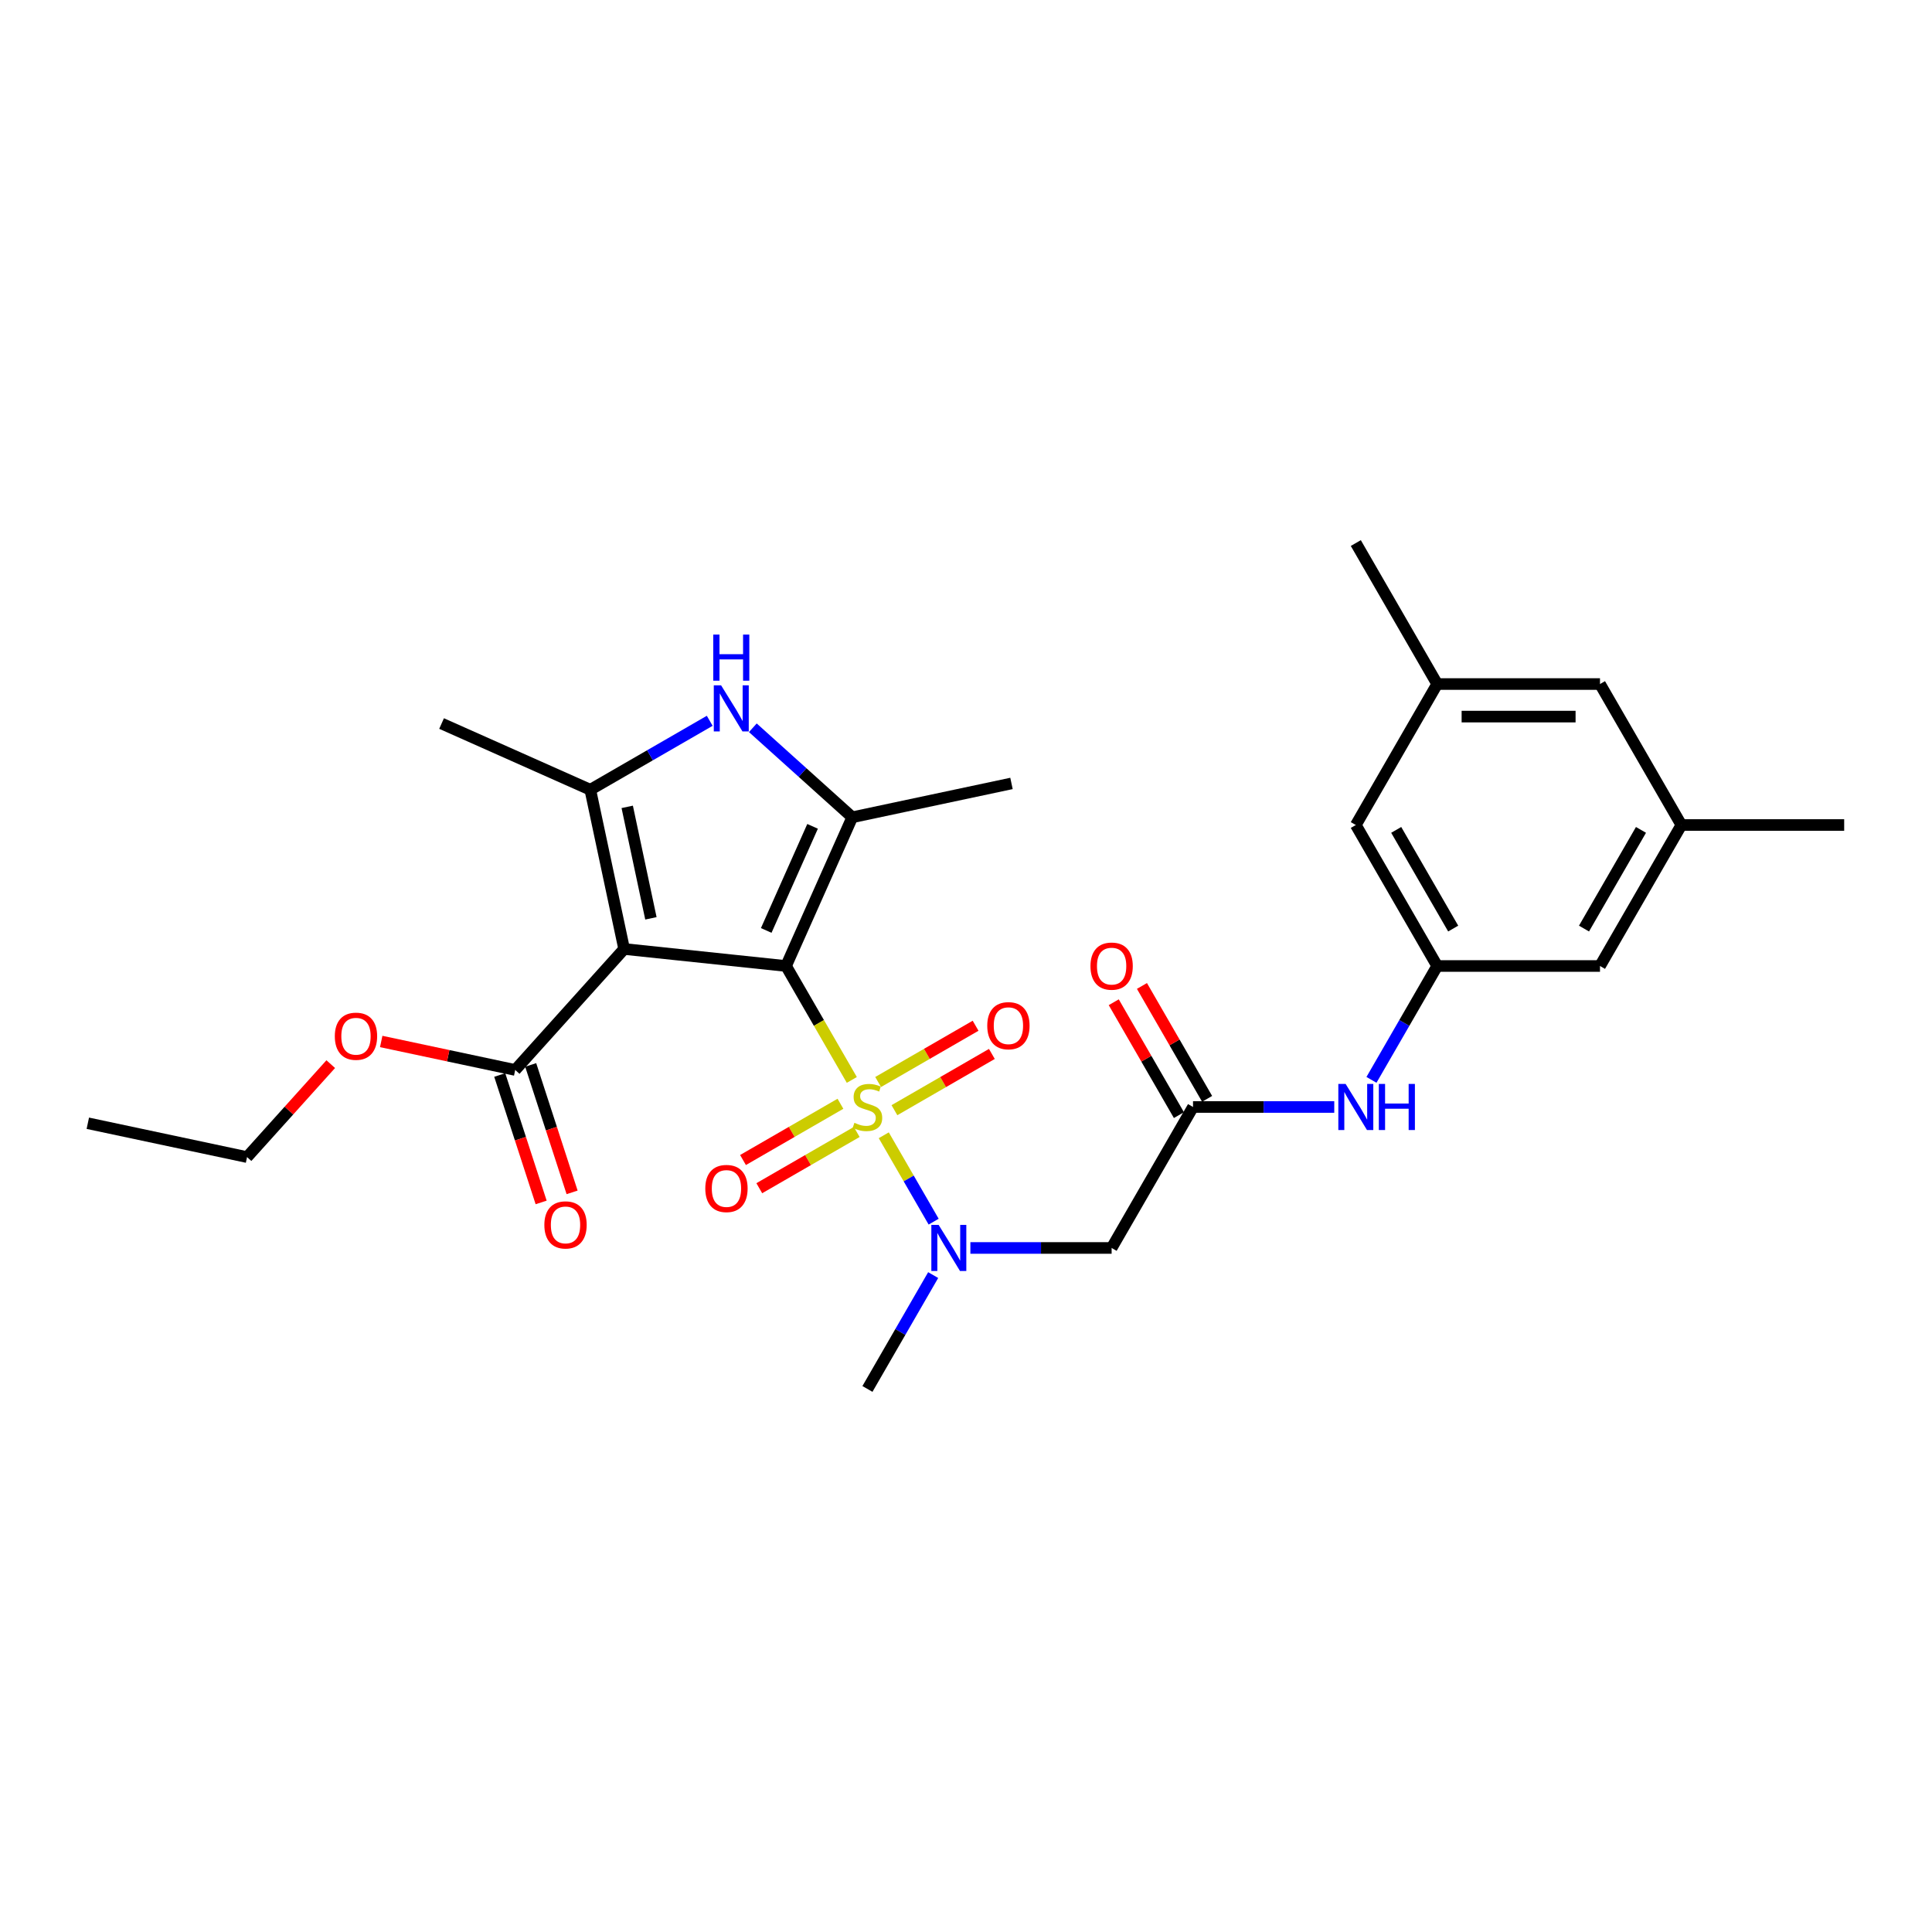 <?xml version='1.0' encoding='iso-8859-1'?>
<svg version='1.1' baseProfile='full'
              xmlns='http://www.w3.org/2000/svg'
                      xmlns:rdkit='http://www.rdkit.org/xml'
                      xmlns:xlink='http://www.w3.org/1999/xlink'
                  xml:space='preserve'
width='1000px' height='1000px' viewBox='0 0 1000 1000'>
<!-- END OF HEADER -->
<rect style='opacity:1.0;fill:#FFFFFF;stroke:none' width='1000' height='1000' x='0' y='0'> </rect>
<path class='bond-0' d='M 406.854,500 L 423.876,529.484' style='fill:none;fill-rule:evenodd;stroke:#000000;stroke-width:6px;stroke-linecap:butt;stroke-linejoin:miter;stroke-opacity:1' />
<path class='bond-0' d='M 423.876,529.484 L 440.898,558.967' style='fill:none;fill-rule:evenodd;stroke:#CCCC00;stroke-width:6px;stroke-linecap:butt;stroke-linejoin:miter;stroke-opacity:1' />
<path class='bond-1' d='M 406.854,500 L 323.055,491.192' style='fill:none;fill-rule:evenodd;stroke:#000000;stroke-width:6px;stroke-linecap:butt;stroke-linejoin:miter;stroke-opacity:1' />
<path class='bond-2' d='M 406.854,500 L 441.125,423.024' style='fill:none;fill-rule:evenodd;stroke:#000000;stroke-width:6px;stroke-linecap:butt;stroke-linejoin:miter;stroke-opacity:1' />
<path class='bond-2' d='M 396.599,481.599 L 420.589,427.716' style='fill:none;fill-rule:evenodd;stroke:#000000;stroke-width:6px;stroke-linecap:butt;stroke-linejoin:miter;stroke-opacity:1' />
<path class='bond-5' d='M 457.439,587.616 L 470.346,609.972' style='fill:none;fill-rule:evenodd;stroke:#CCCC00;stroke-width:6px;stroke-linecap:butt;stroke-linejoin:miter;stroke-opacity:1' />
<path class='bond-5' d='M 470.346,609.972 L 483.253,632.328' style='fill:none;fill-rule:evenodd;stroke:#0000FF;stroke-width:6px;stroke-linecap:butt;stroke-linejoin:miter;stroke-opacity:1' />
<path class='bond-9' d='M 462.954,574.635 L 488.172,560.076' style='fill:none;fill-rule:evenodd;stroke:#CCCC00;stroke-width:6px;stroke-linecap:butt;stroke-linejoin:miter;stroke-opacity:1' />
<path class='bond-9' d='M 488.172,560.076 L 513.39,545.516' style='fill:none;fill-rule:evenodd;stroke:#FF0000;stroke-width:6px;stroke-linecap:butt;stroke-linejoin:miter;stroke-opacity:1' />
<path class='bond-9' d='M 454.528,560.041 L 479.746,545.482' style='fill:none;fill-rule:evenodd;stroke:#CCCC00;stroke-width:6px;stroke-linecap:butt;stroke-linejoin:miter;stroke-opacity:1' />
<path class='bond-9' d='M 479.746,545.482 L 504.964,530.922' style='fill:none;fill-rule:evenodd;stroke:#FF0000;stroke-width:6px;stroke-linecap:butt;stroke-linejoin:miter;stroke-opacity:1' />
<path class='bond-10' d='M 435.013,571.308 L 409.796,585.867' style='fill:none;fill-rule:evenodd;stroke:#CCCC00;stroke-width:6px;stroke-linecap:butt;stroke-linejoin:miter;stroke-opacity:1' />
<path class='bond-10' d='M 409.796,585.867 L 384.578,600.427' style='fill:none;fill-rule:evenodd;stroke:#FF0000;stroke-width:6px;stroke-linecap:butt;stroke-linejoin:miter;stroke-opacity:1' />
<path class='bond-10' d='M 443.439,585.902 L 418.222,600.462' style='fill:none;fill-rule:evenodd;stroke:#CCCC00;stroke-width:6px;stroke-linecap:butt;stroke-linejoin:miter;stroke-opacity:1' />
<path class='bond-10' d='M 418.222,600.462 L 393.004,615.021' style='fill:none;fill-rule:evenodd;stroke:#FF0000;stroke-width:6px;stroke-linecap:butt;stroke-linejoin:miter;stroke-opacity:1' />
<path class='bond-3' d='M 323.055,491.192 L 305.536,408.773' style='fill:none;fill-rule:evenodd;stroke:#000000;stroke-width:6px;stroke-linecap:butt;stroke-linejoin:miter;stroke-opacity:1' />
<path class='bond-3' d='M 336.911,475.326 L 324.648,417.633' style='fill:none;fill-rule:evenodd;stroke:#000000;stroke-width:6px;stroke-linecap:butt;stroke-linejoin:miter;stroke-opacity:1' />
<path class='bond-6' d='M 323.055,491.192 L 266.674,553.81' style='fill:none;fill-rule:evenodd;stroke:#000000;stroke-width:6px;stroke-linecap:butt;stroke-linejoin:miter;stroke-opacity:1' />
<path class='bond-4' d='M 441.125,423.024 L 415.395,399.856' style='fill:none;fill-rule:evenodd;stroke:#000000;stroke-width:6px;stroke-linecap:butt;stroke-linejoin:miter;stroke-opacity:1' />
<path class='bond-4' d='M 415.395,399.856 L 389.664,376.688' style='fill:none;fill-rule:evenodd;stroke:#0000FF;stroke-width:6px;stroke-linecap:butt;stroke-linejoin:miter;stroke-opacity:1' />
<path class='bond-21' d='M 441.125,423.024 L 523.544,405.506' style='fill:none;fill-rule:evenodd;stroke:#000000;stroke-width:6px;stroke-linecap:butt;stroke-linejoin:miter;stroke-opacity:1' />
<path class='bond-22' d='M 305.536,408.773 L 228.561,374.502' style='fill:none;fill-rule:evenodd;stroke:#000000;stroke-width:6px;stroke-linecap:butt;stroke-linejoin:miter;stroke-opacity:1' />
<path class='bond-28' d='M 305.536,408.773 L 336.444,390.929' style='fill:none;fill-rule:evenodd;stroke:#000000;stroke-width:6px;stroke-linecap:butt;stroke-linejoin:miter;stroke-opacity:1' />
<path class='bond-28' d='M 336.444,390.929 L 367.352,373.084' style='fill:none;fill-rule:evenodd;stroke:#0000FF;stroke-width:6px;stroke-linecap:butt;stroke-linejoin:miter;stroke-opacity:1' />
<path class='bond-7' d='M 502.27,645.943 L 538.822,645.943' style='fill:none;fill-rule:evenodd;stroke:#0000FF;stroke-width:6px;stroke-linecap:butt;stroke-linejoin:miter;stroke-opacity:1' />
<path class='bond-7' d='M 538.822,645.943 L 575.374,645.943' style='fill:none;fill-rule:evenodd;stroke:#000000;stroke-width:6px;stroke-linecap:butt;stroke-linejoin:miter;stroke-opacity:1' />
<path class='bond-23' d='M 483.009,659.981 L 465.996,689.448' style='fill:none;fill-rule:evenodd;stroke:#0000FF;stroke-width:6px;stroke-linecap:butt;stroke-linejoin:miter;stroke-opacity:1' />
<path class='bond-23' d='M 465.996,689.448 L 448.984,718.915' style='fill:none;fill-rule:evenodd;stroke:#000000;stroke-width:6px;stroke-linecap:butt;stroke-linejoin:miter;stroke-opacity:1' />
<path class='bond-13' d='M 258.66,556.414 L 269.377,589.396' style='fill:none;fill-rule:evenodd;stroke:#000000;stroke-width:6px;stroke-linecap:butt;stroke-linejoin:miter;stroke-opacity:1' />
<path class='bond-13' d='M 269.377,589.396 L 280.093,622.378' style='fill:none;fill-rule:evenodd;stroke:#FF0000;stroke-width:6px;stroke-linecap:butt;stroke-linejoin:miter;stroke-opacity:1' />
<path class='bond-13' d='M 274.687,551.206 L 285.404,584.188' style='fill:none;fill-rule:evenodd;stroke:#000000;stroke-width:6px;stroke-linecap:butt;stroke-linejoin:miter;stroke-opacity:1' />
<path class='bond-13' d='M 285.404,584.188 L 296.12,617.17' style='fill:none;fill-rule:evenodd;stroke:#FF0000;stroke-width:6px;stroke-linecap:butt;stroke-linejoin:miter;stroke-opacity:1' />
<path class='bond-20' d='M 266.674,553.81 L 231.994,546.439' style='fill:none;fill-rule:evenodd;stroke:#000000;stroke-width:6px;stroke-linecap:butt;stroke-linejoin:miter;stroke-opacity:1' />
<path class='bond-20' d='M 231.994,546.439 L 197.315,539.067' style='fill:none;fill-rule:evenodd;stroke:#FF0000;stroke-width:6px;stroke-linecap:butt;stroke-linejoin:miter;stroke-opacity:1' />
<path class='bond-8' d='M 575.374,645.943 L 617.504,572.972' style='fill:none;fill-rule:evenodd;stroke:#000000;stroke-width:6px;stroke-linecap:butt;stroke-linejoin:miter;stroke-opacity:1' />
<path class='bond-11' d='M 617.504,572.972 L 654.056,572.972' style='fill:none;fill-rule:evenodd;stroke:#000000;stroke-width:6px;stroke-linecap:butt;stroke-linejoin:miter;stroke-opacity:1' />
<path class='bond-11' d='M 654.056,572.972 L 690.609,572.972' style='fill:none;fill-rule:evenodd;stroke:#0000FF;stroke-width:6px;stroke-linecap:butt;stroke-linejoin:miter;stroke-opacity:1' />
<path class='bond-14' d='M 624.801,568.759 L 607.935,539.544' style='fill:none;fill-rule:evenodd;stroke:#000000;stroke-width:6px;stroke-linecap:butt;stroke-linejoin:miter;stroke-opacity:1' />
<path class='bond-14' d='M 607.935,539.544 L 591.068,510.33' style='fill:none;fill-rule:evenodd;stroke:#FF0000;stroke-width:6px;stroke-linecap:butt;stroke-linejoin:miter;stroke-opacity:1' />
<path class='bond-14' d='M 610.207,577.185 L 593.34,547.97' style='fill:none;fill-rule:evenodd;stroke:#000000;stroke-width:6px;stroke-linecap:butt;stroke-linejoin:miter;stroke-opacity:1' />
<path class='bond-14' d='M 593.34,547.97 L 576.474,518.756' style='fill:none;fill-rule:evenodd;stroke:#FF0000;stroke-width:6px;stroke-linecap:butt;stroke-linejoin:miter;stroke-opacity:1' />
<path class='bond-12' d='M 709.869,558.934 L 726.882,529.467' style='fill:none;fill-rule:evenodd;stroke:#0000FF;stroke-width:6px;stroke-linecap:butt;stroke-linejoin:miter;stroke-opacity:1' />
<path class='bond-12' d='M 726.882,529.467 L 743.895,500' style='fill:none;fill-rule:evenodd;stroke:#000000;stroke-width:6px;stroke-linecap:butt;stroke-linejoin:miter;stroke-opacity:1' />
<path class='bond-17' d='M 743.895,500 L 701.765,427.028' style='fill:none;fill-rule:evenodd;stroke:#000000;stroke-width:6px;stroke-linecap:butt;stroke-linejoin:miter;stroke-opacity:1' />
<path class='bond-17' d='M 752.17,480.628 L 722.678,429.548' style='fill:none;fill-rule:evenodd;stroke:#000000;stroke-width:6px;stroke-linecap:butt;stroke-linejoin:miter;stroke-opacity:1' />
<path class='bond-18' d='M 743.895,500 L 828.155,500' style='fill:none;fill-rule:evenodd;stroke:#000000;stroke-width:6px;stroke-linecap:butt;stroke-linejoin:miter;stroke-opacity:1' />
<path class='bond-15' d='M 870.285,427.028 L 828.155,500' style='fill:none;fill-rule:evenodd;stroke:#000000;stroke-width:6px;stroke-linecap:butt;stroke-linejoin:miter;stroke-opacity:1' />
<path class='bond-15' d='M 849.371,429.548 L 819.88,480.628' style='fill:none;fill-rule:evenodd;stroke:#000000;stroke-width:6px;stroke-linecap:butt;stroke-linejoin:miter;stroke-opacity:1' />
<path class='bond-19' d='M 870.285,427.028 L 828.155,354.057' style='fill:none;fill-rule:evenodd;stroke:#000000;stroke-width:6px;stroke-linecap:butt;stroke-linejoin:miter;stroke-opacity:1' />
<path class='bond-25' d='M 870.285,427.028 L 954.545,427.028' style='fill:none;fill-rule:evenodd;stroke:#000000;stroke-width:6px;stroke-linecap:butt;stroke-linejoin:miter;stroke-opacity:1' />
<path class='bond-16' d='M 743.895,354.057 L 701.765,427.028' style='fill:none;fill-rule:evenodd;stroke:#000000;stroke-width:6px;stroke-linecap:butt;stroke-linejoin:miter;stroke-opacity:1' />
<path class='bond-24' d='M 743.895,354.057 L 701.765,281.085' style='fill:none;fill-rule:evenodd;stroke:#000000;stroke-width:6px;stroke-linecap:butt;stroke-linejoin:miter;stroke-opacity:1' />
<path class='bond-29' d='M 743.895,354.057 L 828.155,354.057' style='fill:none;fill-rule:evenodd;stroke:#000000;stroke-width:6px;stroke-linecap:butt;stroke-linejoin:miter;stroke-opacity:1' />
<path class='bond-29' d='M 756.534,370.909 L 815.516,370.909' style='fill:none;fill-rule:evenodd;stroke:#000000;stroke-width:6px;stroke-linecap:butt;stroke-linejoin:miter;stroke-opacity:1' />
<path class='bond-26' d='M 171.194,550.796 L 149.534,574.853' style='fill:none;fill-rule:evenodd;stroke:#FF0000;stroke-width:6px;stroke-linecap:butt;stroke-linejoin:miter;stroke-opacity:1' />
<path class='bond-26' d='M 149.534,574.853 L 127.874,598.909' style='fill:none;fill-rule:evenodd;stroke:#000000;stroke-width:6px;stroke-linecap:butt;stroke-linejoin:miter;stroke-opacity:1' />
<path class='bond-27' d='M 127.874,598.909 L 45.455,581.39' style='fill:none;fill-rule:evenodd;stroke:#000000;stroke-width:6px;stroke-linecap:butt;stroke-linejoin:miter;stroke-opacity:1' />
<path  class='atom-1' d='M 442.243 581.162
Q 442.513 581.263, 443.625 581.735
Q 444.737 582.206, 445.95 582.51
Q 447.197 582.779, 448.411 582.779
Q 450.669 582.779, 451.983 581.701
Q 453.298 580.589, 453.298 578.668
Q 453.298 577.353, 452.624 576.544
Q 451.983 575.735, 450.972 575.297
Q 449.961 574.859, 448.276 574.353
Q 446.153 573.713, 444.872 573.106
Q 443.625 572.5, 442.715 571.219
Q 441.838 569.938, 441.838 567.781
Q 441.838 564.781, 443.861 562.928
Q 445.917 561.074, 449.961 561.074
Q 452.725 561.074, 455.859 562.388
L 455.084 564.984
Q 452.219 563.804, 450.062 563.804
Q 447.737 563.804, 446.456 564.781
Q 445.175 565.725, 445.209 567.377
Q 445.209 568.657, 445.849 569.433
Q 446.523 570.208, 447.467 570.646
Q 448.444 571.084, 450.062 571.59
Q 452.219 572.264, 453.5 572.938
Q 454.781 573.612, 455.691 574.994
Q 456.635 576.342, 456.635 578.668
Q 456.635 581.971, 454.41 583.757
Q 452.219 585.509, 448.546 585.509
Q 446.422 585.509, 444.804 585.038
Q 443.22 584.599, 441.333 583.824
L 442.243 581.162
' fill='#CCCC00'/>
<path  class='atom-5' d='M 373.233 354.712
L 381.052 367.351
Q 381.828 368.598, 383.075 370.856
Q 384.322 373.114, 384.389 373.249
L 384.389 354.712
L 387.557 354.712
L 387.557 378.575
L 384.288 378.575
L 375.896 364.756
Q 374.918 363.138, 373.873 361.284
Q 372.862 359.431, 372.559 358.858
L 372.559 378.575
L 369.458 378.575
L 369.458 354.712
L 373.233 354.712
' fill='#0000FF'/>
<path  class='atom-5' d='M 369.172 328.463
L 372.407 328.463
L 372.407 338.608
L 384.608 338.608
L 384.608 328.463
L 387.844 328.463
L 387.844 352.326
L 384.608 352.326
L 384.608 341.304
L 372.407 341.304
L 372.407 352.326
L 369.172 352.326
L 369.172 328.463
' fill='#0000FF'/>
<path  class='atom-6' d='M 485.839 634.012
L 493.658 646.651
Q 494.434 647.898, 495.681 650.156
Q 496.928 652.414, 496.995 652.549
L 496.995 634.012
L 500.163 634.012
L 500.163 657.874
L 496.894 657.874
L 488.502 644.056
Q 487.524 642.438, 486.48 640.584
Q 485.468 638.73, 485.165 638.157
L 485.165 657.874
L 482.064 657.874
L 482.064 634.012
L 485.839 634.012
' fill='#0000FF'/>
<path  class='atom-10' d='M 511.001 530.909
Q 511.001 525.179, 513.833 521.977
Q 516.664 518.775, 521.955 518.775
Q 527.247 518.775, 530.078 521.977
Q 532.909 525.179, 532.909 530.909
Q 532.909 536.706, 530.044 540.009
Q 527.179 543.278, 521.955 543.278
Q 516.697 543.278, 513.833 540.009
Q 511.001 536.74, 511.001 530.909
M 521.955 540.582
Q 525.595 540.582, 527.55 538.155
Q 529.539 535.695, 529.539 530.909
Q 529.539 526.224, 527.55 523.865
Q 525.595 521.472, 521.955 521.472
Q 518.315 521.472, 516.327 523.831
Q 514.372 526.19, 514.372 530.909
Q 514.372 535.729, 516.327 538.155
Q 518.315 540.582, 521.955 540.582
' fill='#FF0000'/>
<path  class='atom-11' d='M 365.058 615.169
Q 365.058 609.439, 367.889 606.238
Q 370.721 603.036, 376.012 603.036
Q 381.304 603.036, 384.135 606.238
Q 386.966 609.439, 386.966 615.169
Q 386.966 620.966, 384.101 624.269
Q 381.236 627.539, 376.012 627.539
Q 370.754 627.539, 367.889 624.269
Q 365.058 621, 365.058 615.169
M 376.012 624.842
Q 379.652 624.842, 381.607 622.415
Q 383.596 619.955, 383.596 615.169
Q 383.596 610.484, 381.607 608.125
Q 379.652 605.732, 376.012 605.732
Q 372.372 605.732, 370.384 608.091
Q 368.429 610.451, 368.429 615.169
Q 368.429 619.989, 370.384 622.415
Q 372.372 624.842, 376.012 624.842
' fill='#FF0000'/>
<path  class='atom-12' d='M 696.49 561.04
L 704.309 573.679
Q 705.084 574.926, 706.331 577.185
Q 707.579 579.443, 707.646 579.578
L 707.646 561.04
L 710.814 561.04
L 710.814 584.903
L 707.545 584.903
L 699.153 571.084
Q 698.175 569.466, 697.13 567.613
Q 696.119 565.759, 695.816 565.186
L 695.816 584.903
L 692.715 584.903
L 692.715 561.04
L 696.49 561.04
' fill='#0000FF'/>
<path  class='atom-12' d='M 713.679 561.04
L 716.915 561.04
L 716.915 571.185
L 729.115 571.185
L 729.115 561.04
L 732.351 561.04
L 732.351 584.903
L 729.115 584.903
L 729.115 573.882
L 716.915 573.882
L 716.915 584.903
L 713.679 584.903
L 713.679 561.04
' fill='#0000FF'/>
<path  class='atom-14' d='M 281.758 634.014
Q 281.758 628.284, 284.589 625.082
Q 287.42 621.88, 292.712 621.88
Q 298.003 621.88, 300.834 625.082
Q 303.665 628.284, 303.665 634.014
Q 303.665 639.811, 300.801 643.114
Q 297.936 646.383, 292.712 646.383
Q 287.454 646.383, 284.589 643.114
Q 281.758 639.845, 281.758 634.014
M 292.712 643.687
Q 296.352 643.687, 298.306 641.26
Q 300.295 638.8, 300.295 634.014
Q 300.295 629.329, 298.306 626.97
Q 296.352 624.577, 292.712 624.577
Q 289.072 624.577, 287.083 626.936
Q 285.128 629.295, 285.128 634.014
Q 285.128 638.833, 287.083 641.26
Q 289.072 643.687, 292.712 643.687
' fill='#FF0000'/>
<path  class='atom-15' d='M 564.42 500.067
Q 564.42 494.338, 567.251 491.136
Q 570.083 487.934, 575.374 487.934
Q 580.666 487.934, 583.497 491.136
Q 586.328 494.338, 586.328 500.067
Q 586.328 505.865, 583.463 509.168
Q 580.598 512.437, 575.374 512.437
Q 570.116 512.437, 567.251 509.168
Q 564.42 505.898, 564.42 500.067
M 575.374 509.74
Q 579.014 509.74, 580.969 507.314
Q 582.958 504.853, 582.958 500.067
Q 582.958 495.383, 580.969 493.023
Q 579.014 490.63, 575.374 490.63
Q 571.734 490.63, 569.746 492.99
Q 567.791 495.349, 567.791 500.067
Q 567.791 504.887, 569.746 507.314
Q 571.734 509.74, 575.374 509.74
' fill='#FF0000'/>
<path  class='atom-21' d='M 173.301 536.359
Q 173.301 530.629, 176.132 527.427
Q 178.963 524.225, 184.255 524.225
Q 189.546 524.225, 192.377 527.427
Q 195.209 530.629, 195.209 536.359
Q 195.209 542.156, 192.344 545.459
Q 189.479 548.728, 184.255 548.728
Q 178.997 548.728, 176.132 545.459
Q 173.301 542.19, 173.301 536.359
M 184.255 546.032
Q 187.895 546.032, 189.85 543.605
Q 191.838 541.145, 191.838 536.359
Q 191.838 531.674, 189.85 529.315
Q 187.895 526.922, 184.255 526.922
Q 180.615 526.922, 178.626 529.281
Q 176.671 531.64, 176.671 536.359
Q 176.671 541.178, 178.626 543.605
Q 180.615 546.032, 184.255 546.032
' fill='#FF0000'/>
</svg>
